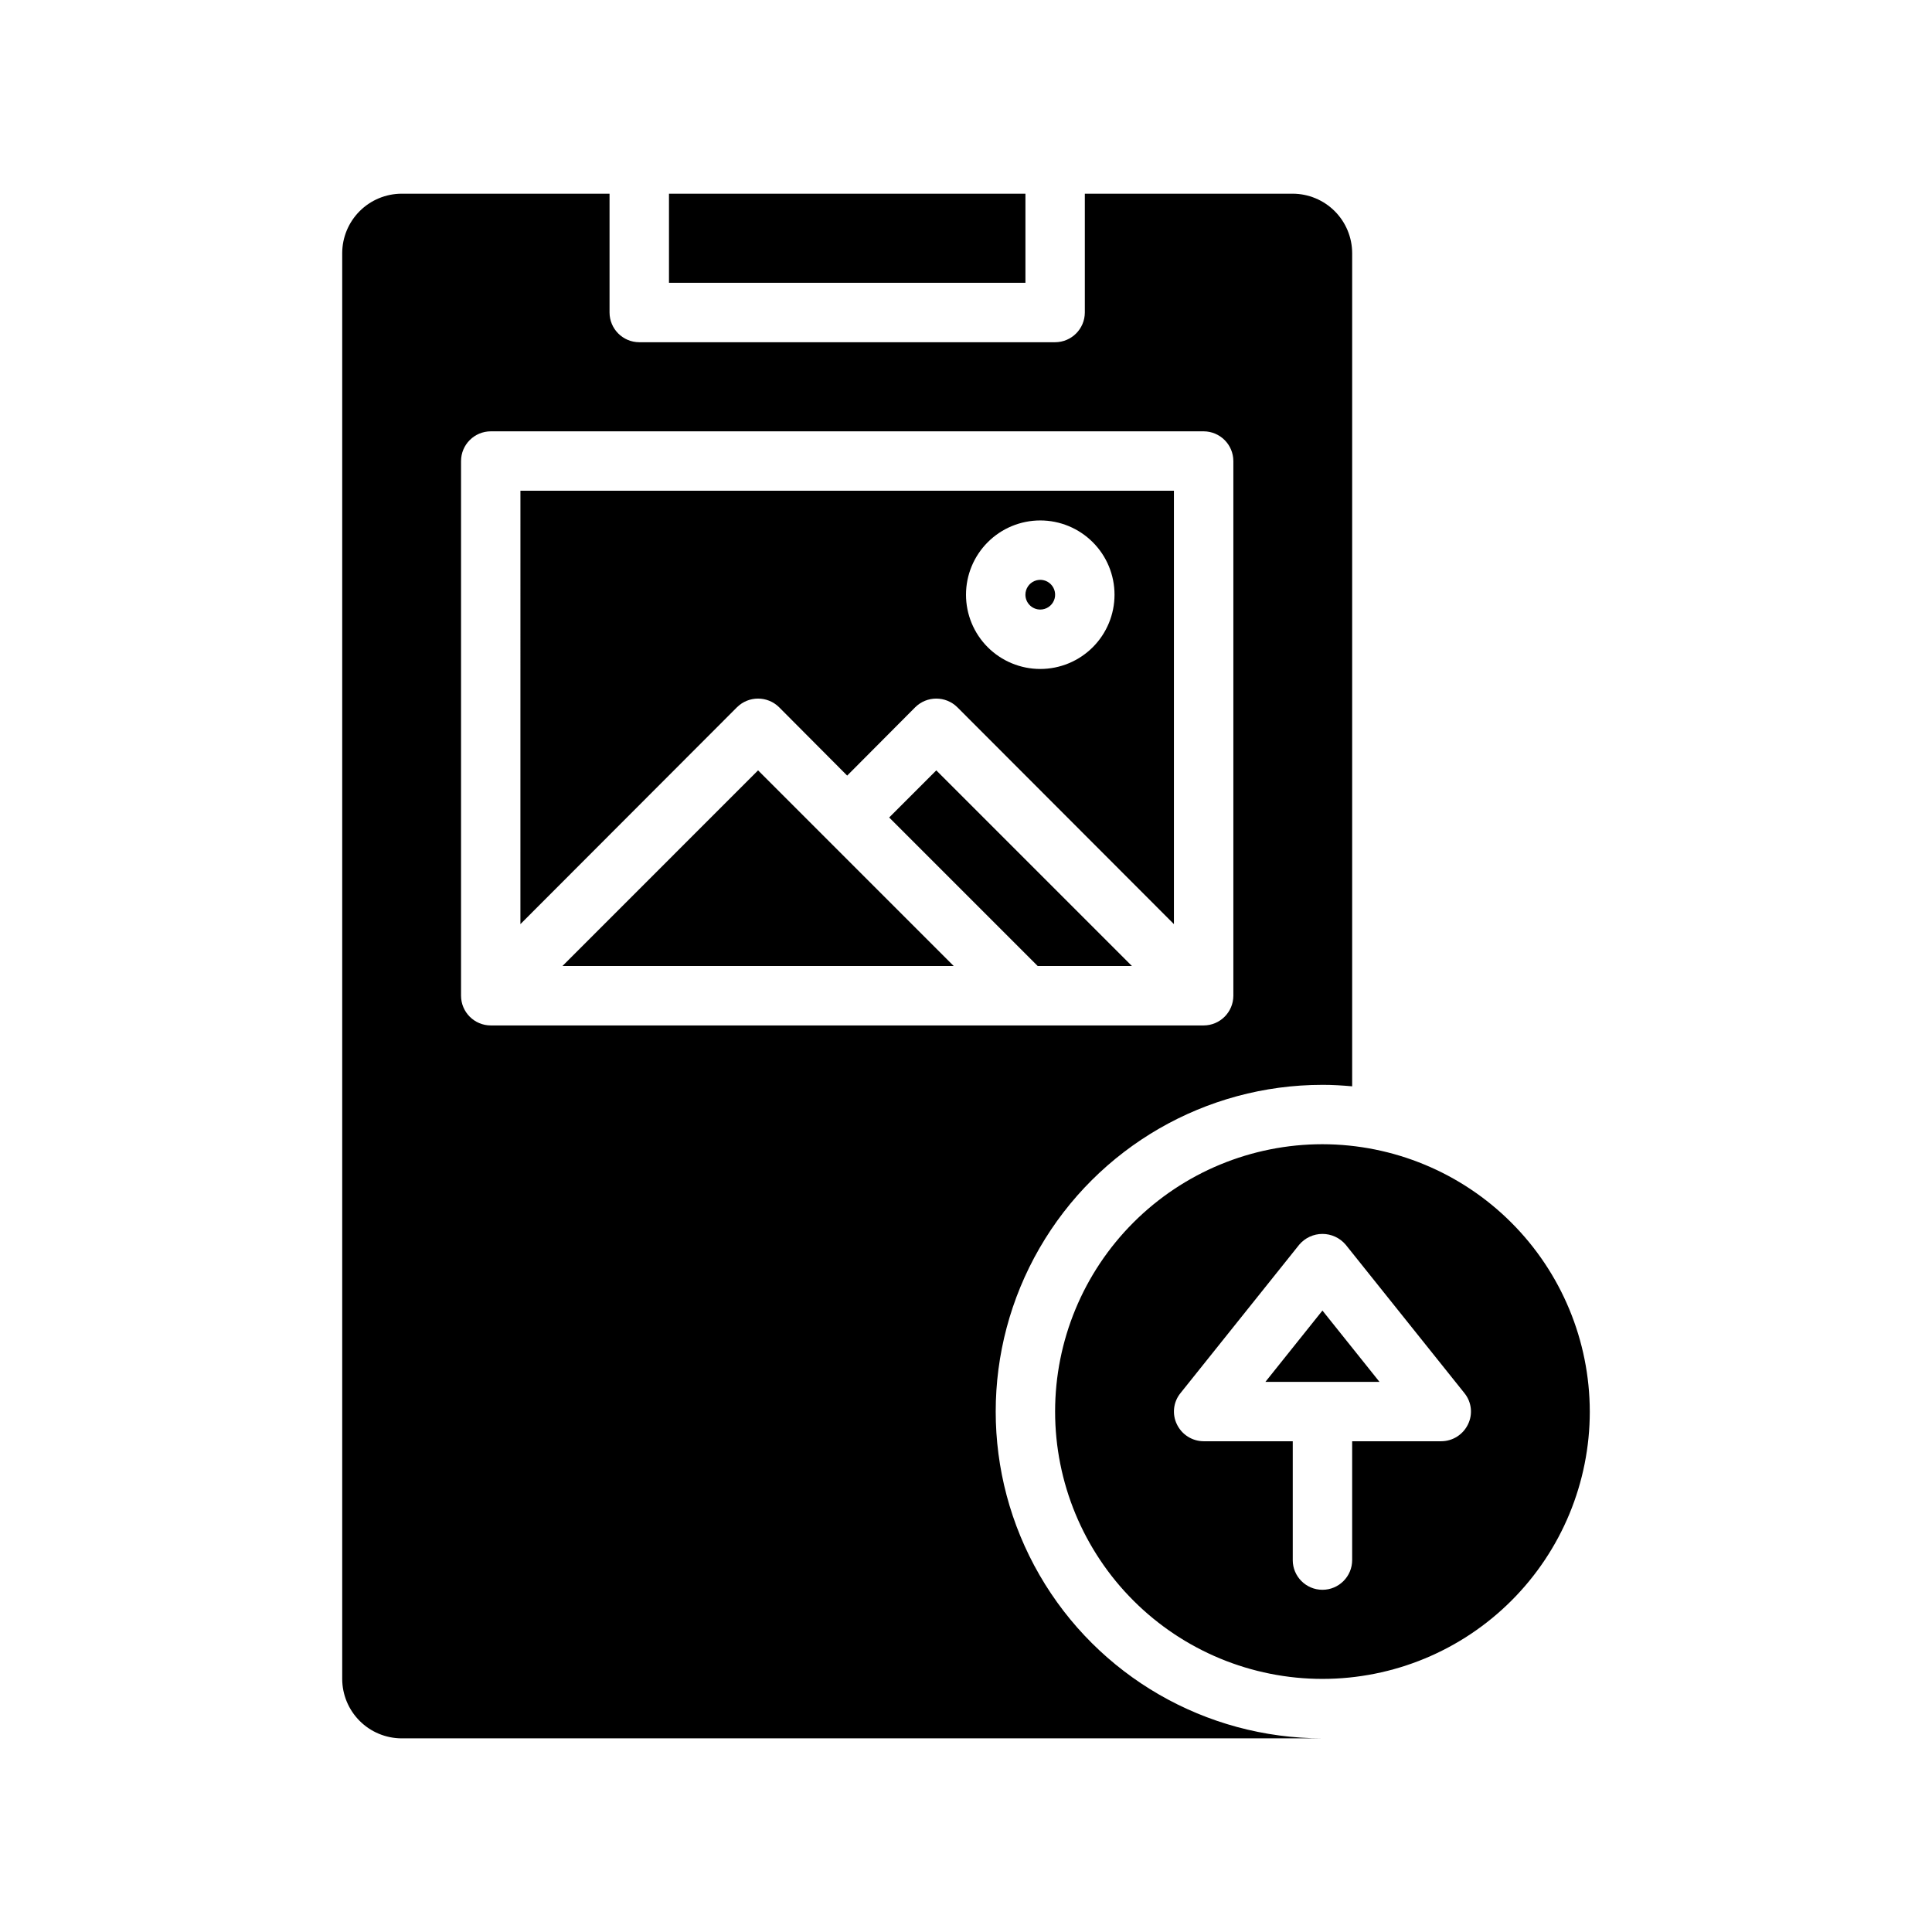<?xml version="1.0" encoding="UTF-8"?>
<!-- Uploaded to: SVG Repo, www.svgrepo.com, Generator: SVG Repo Mixer Tools -->
<svg fill="#000000" width="800px" height="800px" version="1.1" viewBox="144 144 512 512" xmlns="http://www.w3.org/2000/svg">
 <path d="m494.46 491.31 15.117 18.895h-30.23zm70.852 26.766c0 18.789-7.465 36.812-20.754 50.098-13.285 13.285-31.305 20.75-50.098 20.75-18.789 0-36.809-7.465-50.094-20.75-13.289-13.285-20.754-31.309-20.754-50.098s7.465-36.809 20.754-50.098c13.285-13.285 31.305-20.75 50.094-20.75 18.785 0.027 36.789 7.5 50.066 20.781 13.281 13.281 20.754 31.285 20.785 50.066zm-33.219-4.879-31.488-39.359h-0.004c-1.531-1.801-3.777-2.836-6.141-2.836-2.359 0-4.606 1.035-6.137 2.836l-31.488 39.359c-1.898 2.336-2.269 5.562-0.945 8.266 1.309 2.727 4.059 4.469 7.086 4.484h23.617v31.488h-0.004c0 4.348 3.523 7.875 7.871 7.875 4.348 0 7.875-3.527 7.875-7.875v-31.488h23.617-0.004c3.027-0.016 5.777-1.758 7.086-4.484 1.324-2.703 0.953-5.93-0.945-8.266zm-112.41-207.66c1.59 0 3.027-0.961 3.637-2.43 0.609-1.473 0.27-3.164-0.855-4.289-1.125-1.129-2.816-1.465-4.289-0.855-1.469 0.609-2.43 2.047-2.43 3.637 0 1.043 0.414 2.047 1.152 2.785 0.738 0.738 1.738 1.152 2.785 1.152zm-126.63 94.465h103.69l-51.844-51.848zm-11.133-125.95h173.18v114.85l-57.387-57.465c-3.094-3.07-8.082-3.07-11.176 0l-18.027 18.105-18.027-18.105c-3.094-3.07-8.086-3.07-11.18 0l-57.387 57.465zm118.08 27.551c0 5.219 2.07 10.227 5.762 13.918 3.691 3.688 8.699 5.762 13.918 5.762s10.223-2.074 13.914-5.762c3.691-3.691 5.766-8.699 5.766-13.918s-2.074-10.227-5.766-13.914c-3.691-3.691-8.695-5.766-13.914-5.766-5.219 0.004-10.227 2.074-13.914 5.766-3.691 3.691-5.766 8.695-5.766 13.914zm-20.359 59.039 39.359 39.359h24.969l-51.844-51.844zm114.82 244.04h-244.03c-4.172-0.012-8.168-1.676-11.117-4.625-2.953-2.949-4.613-6.949-4.625-11.121v-377.86c0.012-4.172 1.672-8.168 4.625-11.121 2.949-2.949 6.945-4.609 11.117-4.625h55.105v31.488c0.012 4.344 3.527 7.859 7.871 7.875h110.21c4.344-0.016 7.859-3.531 7.875-7.875v-31.488h55.105-0.004c4.172 0.016 8.172 1.676 11.121 4.625 2.949 2.953 4.613 6.949 4.625 11.121v220.81c-2.598-0.234-5.195-0.395-7.871-0.395l-0.004 0.004c-30.934 0-59.52 16.504-74.988 43.293-15.469 26.793-15.469 59.801 0 86.594s44.055 43.297 74.988 43.297zm-220.41-188.93h188.93c4.34-0.012 7.856-3.531 7.871-7.871v-141.7c-0.016-4.344-3.531-7.859-7.871-7.875h-188.93c-4.344 0.016-7.859 3.531-7.871 7.875v141.7c0.012 4.34 3.527 7.859 7.871 7.871zm141.7-220.42h-94.465v23.617h94.465z"/>
</svg>